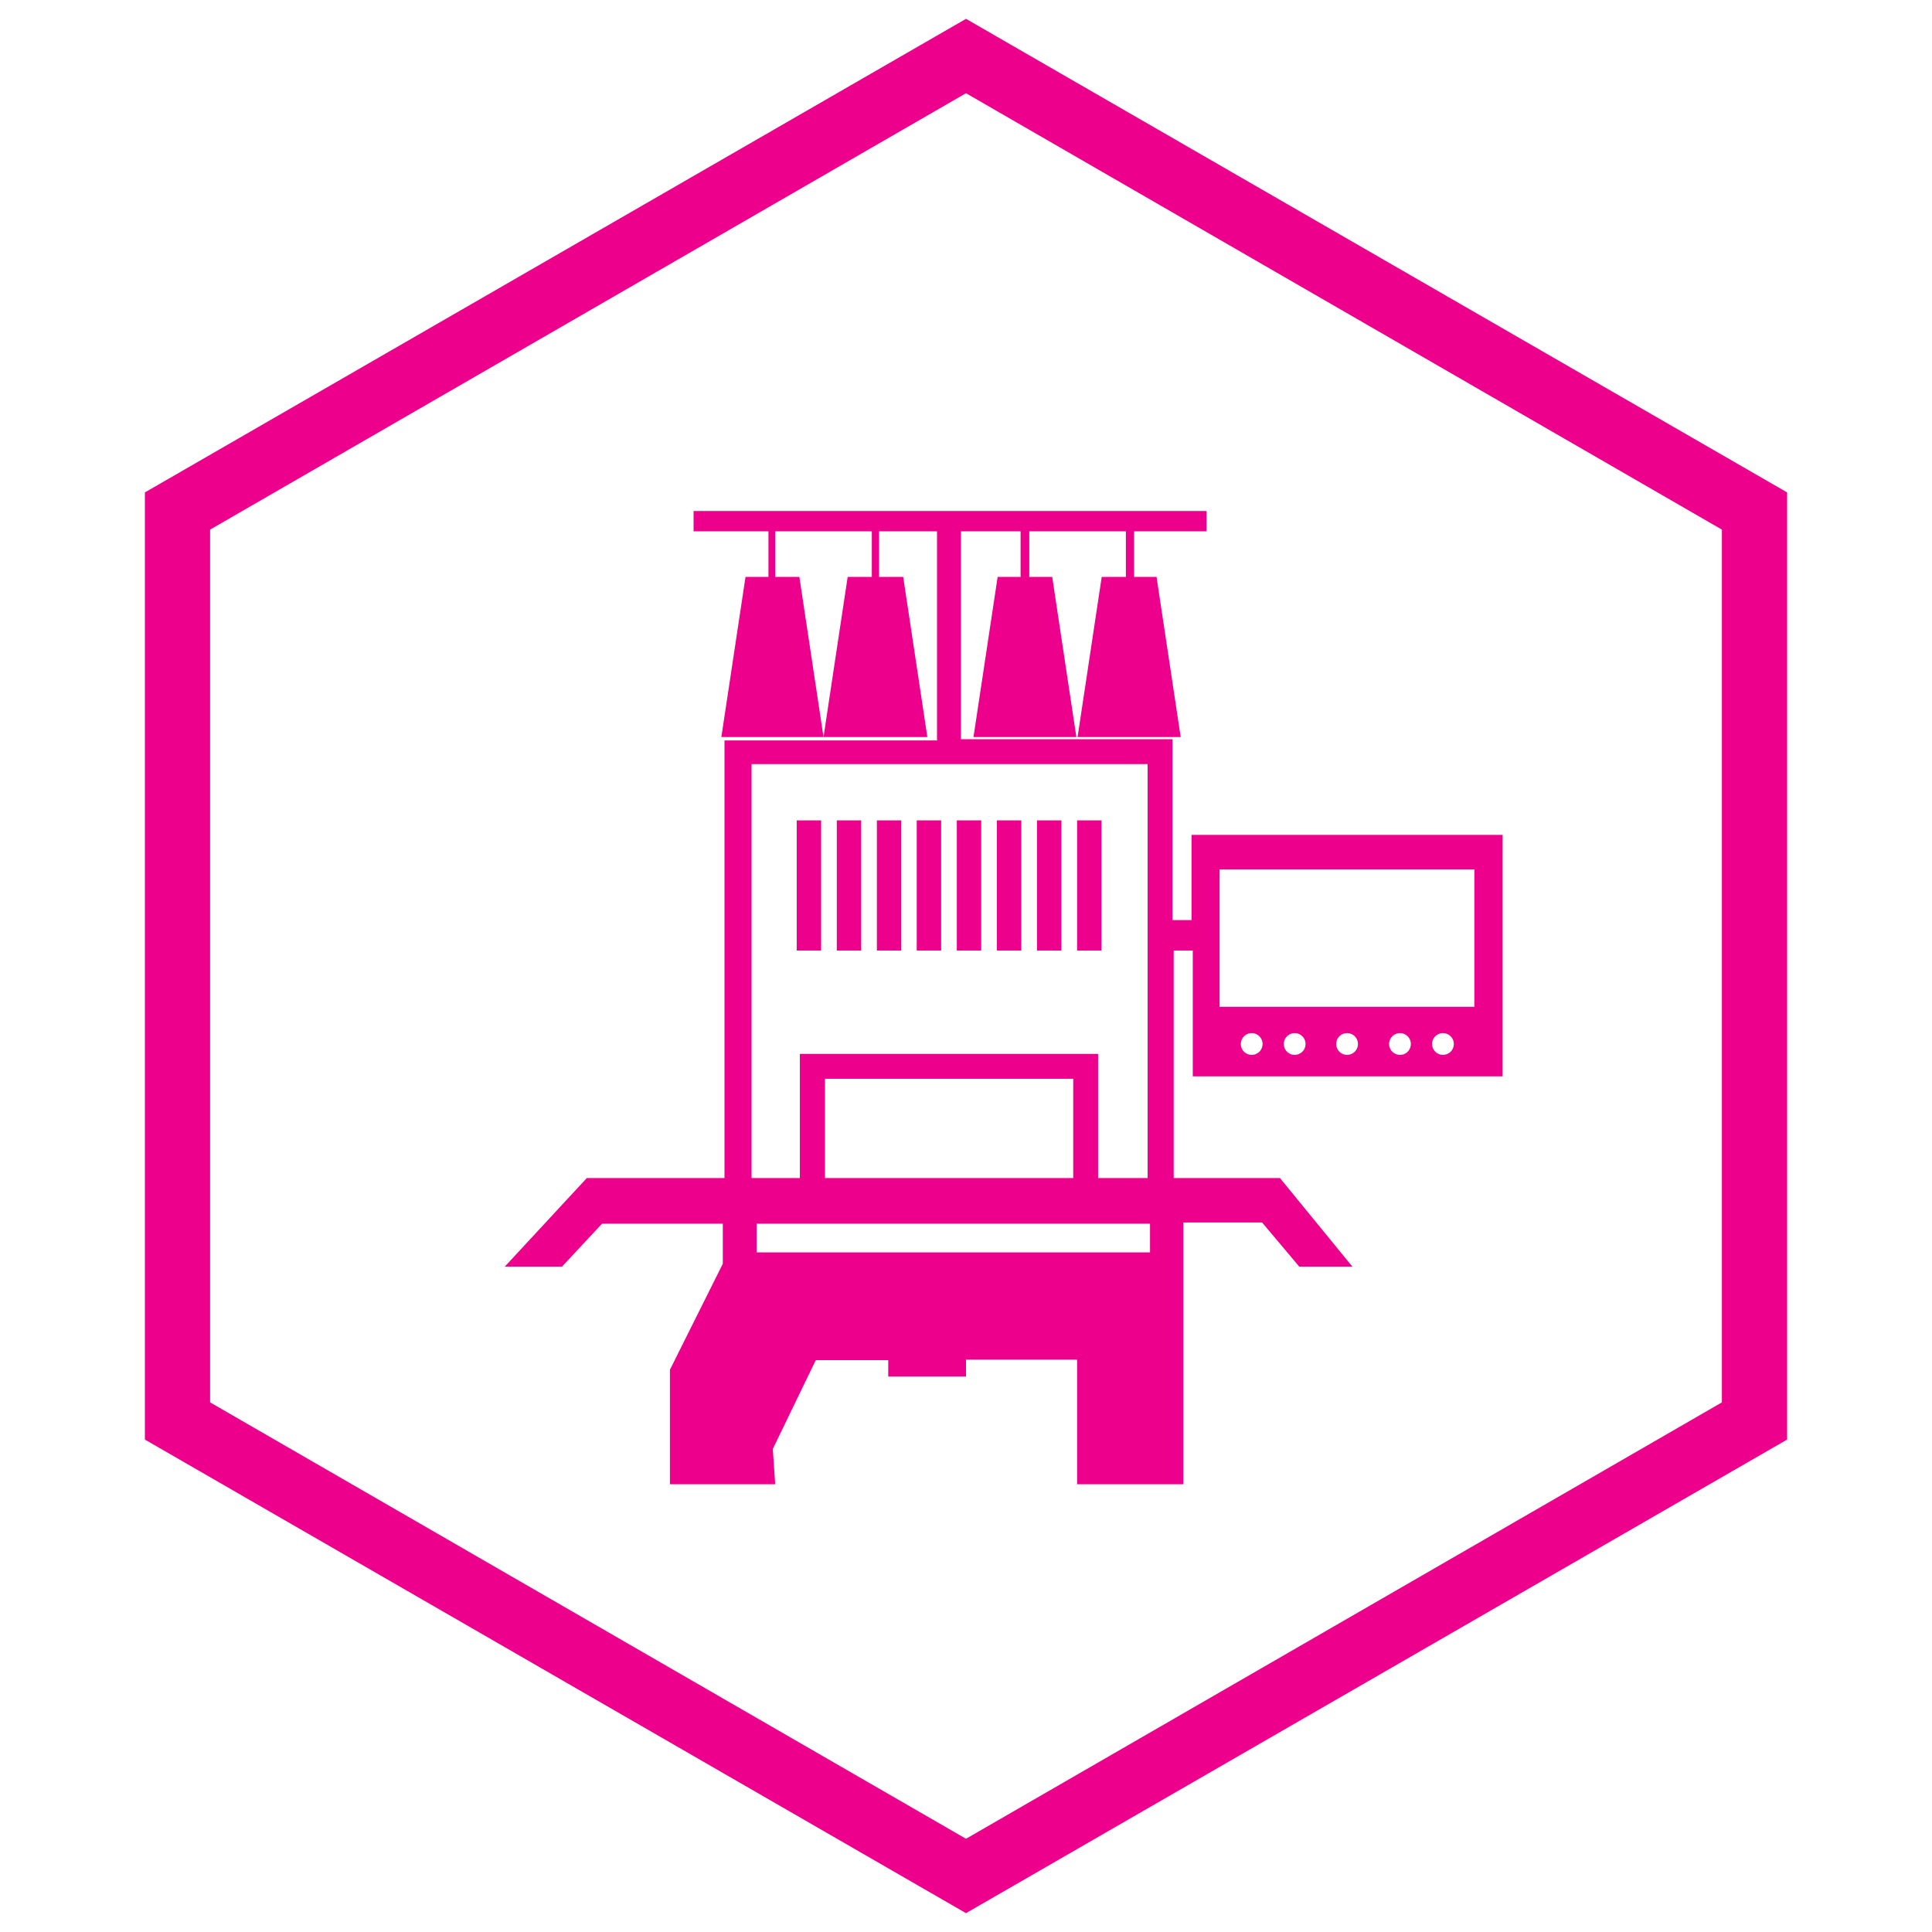 <svg xmlns="http://www.w3.org/2000/svg" id="Layer_1" data-name="Layer 1" viewBox="0 0 80 80"><defs><style>.cls-1{fill:#ec008c;}</style></defs><title>bordado</title><path class="cls-1" d="M40,79.22,6,59.61V20.39L40,.78,74,20.39V59.61ZM8.7,58.07,40,76.14,71.3,58.07V21.93L40,3.86,8.7,21.93Z"></path><rect class="cls-1" x="32.99" y="33.97" width="1.01" height="5.39"></rect><rect class="cls-1" x="34.65" y="33.97" width="1.01" height="5.39"></rect><rect class="cls-1" x="36.31" y="33.97" width="1.01" height="5.39"></rect><rect class="cls-1" x="37.96" y="33.97" width="1.01" height="5.39"></rect><rect class="cls-1" x="39.62" y="33.97" width="1.01" height="5.39"></rect><rect class="cls-1" x="41.28" y="33.97" width="1.01" height="5.39"></rect><rect class="cls-1" x="42.94" y="33.97" width="1.01" height="5.39"></rect><rect class="cls-1" x="44.6" y="33.97" width="1.01" height="5.39"></rect><path class="cls-1" d="M62.22,44.57v-10H49.34V38.1h-.79V30.61H39.79V22h2.47v1.89h-.95l-1,6.63h4.26l-1-6.63h-.95V22h4v1.89h-1l-1,6.63h4.27l-1-6.63h-.93V22h3v-.84H28.72V22h3.1v1.89h-.95l-1,6.63H34.1l-1-6.63h-1V22h4v1.89h-1l-1,6.63H38.4l-1-6.63h-1V22h2.4v8.66H30V48.78h-5.7L20.9,52.45h2.37l1.66-1.78h5v1.66l-2.19,4.39v4.74H32.1L32,60l1.78-3.68h3V57H40V56.3H44.6v5.16H49V50.62h3.26l1.54,1.83H56L53,48.78h-4.4V39.36h.79v5.21ZM44.44,48.78H34.16V44.67H44.44Zm3.18,3.08H31.33V50.67H47.62Zm-2.15-3.08V43.64H33.12v5.14h-2V31.64H47.52V48.78Zm6.36-5.1a.45.45,0,1,1,0-.9.45.45,0,1,1,0,.9Zm1.78,0a.45.45,0,1,1,.45-.45A.45.45,0,0,1,53.61,43.68Zm2.17,0a.45.45,0,1,1,0-.9.45.45,0,0,1,0,.9Zm2.19,0a.45.45,0,1,1,.45-.45A.45.45,0,0,1,58,43.68Zm1.78,0a.45.45,0,1,1,0-.9.45.45,0,1,1,0,.9ZM50.5,36H61.05v5.69H50.5Z"></path><line class="cls-1" x1="38.43" y1="9.78" x2="39.42" y2="9.23"></line><line class="cls-1" x1="26.53" y1="16.46" x2="34.07" y2="12.23"></line></svg>